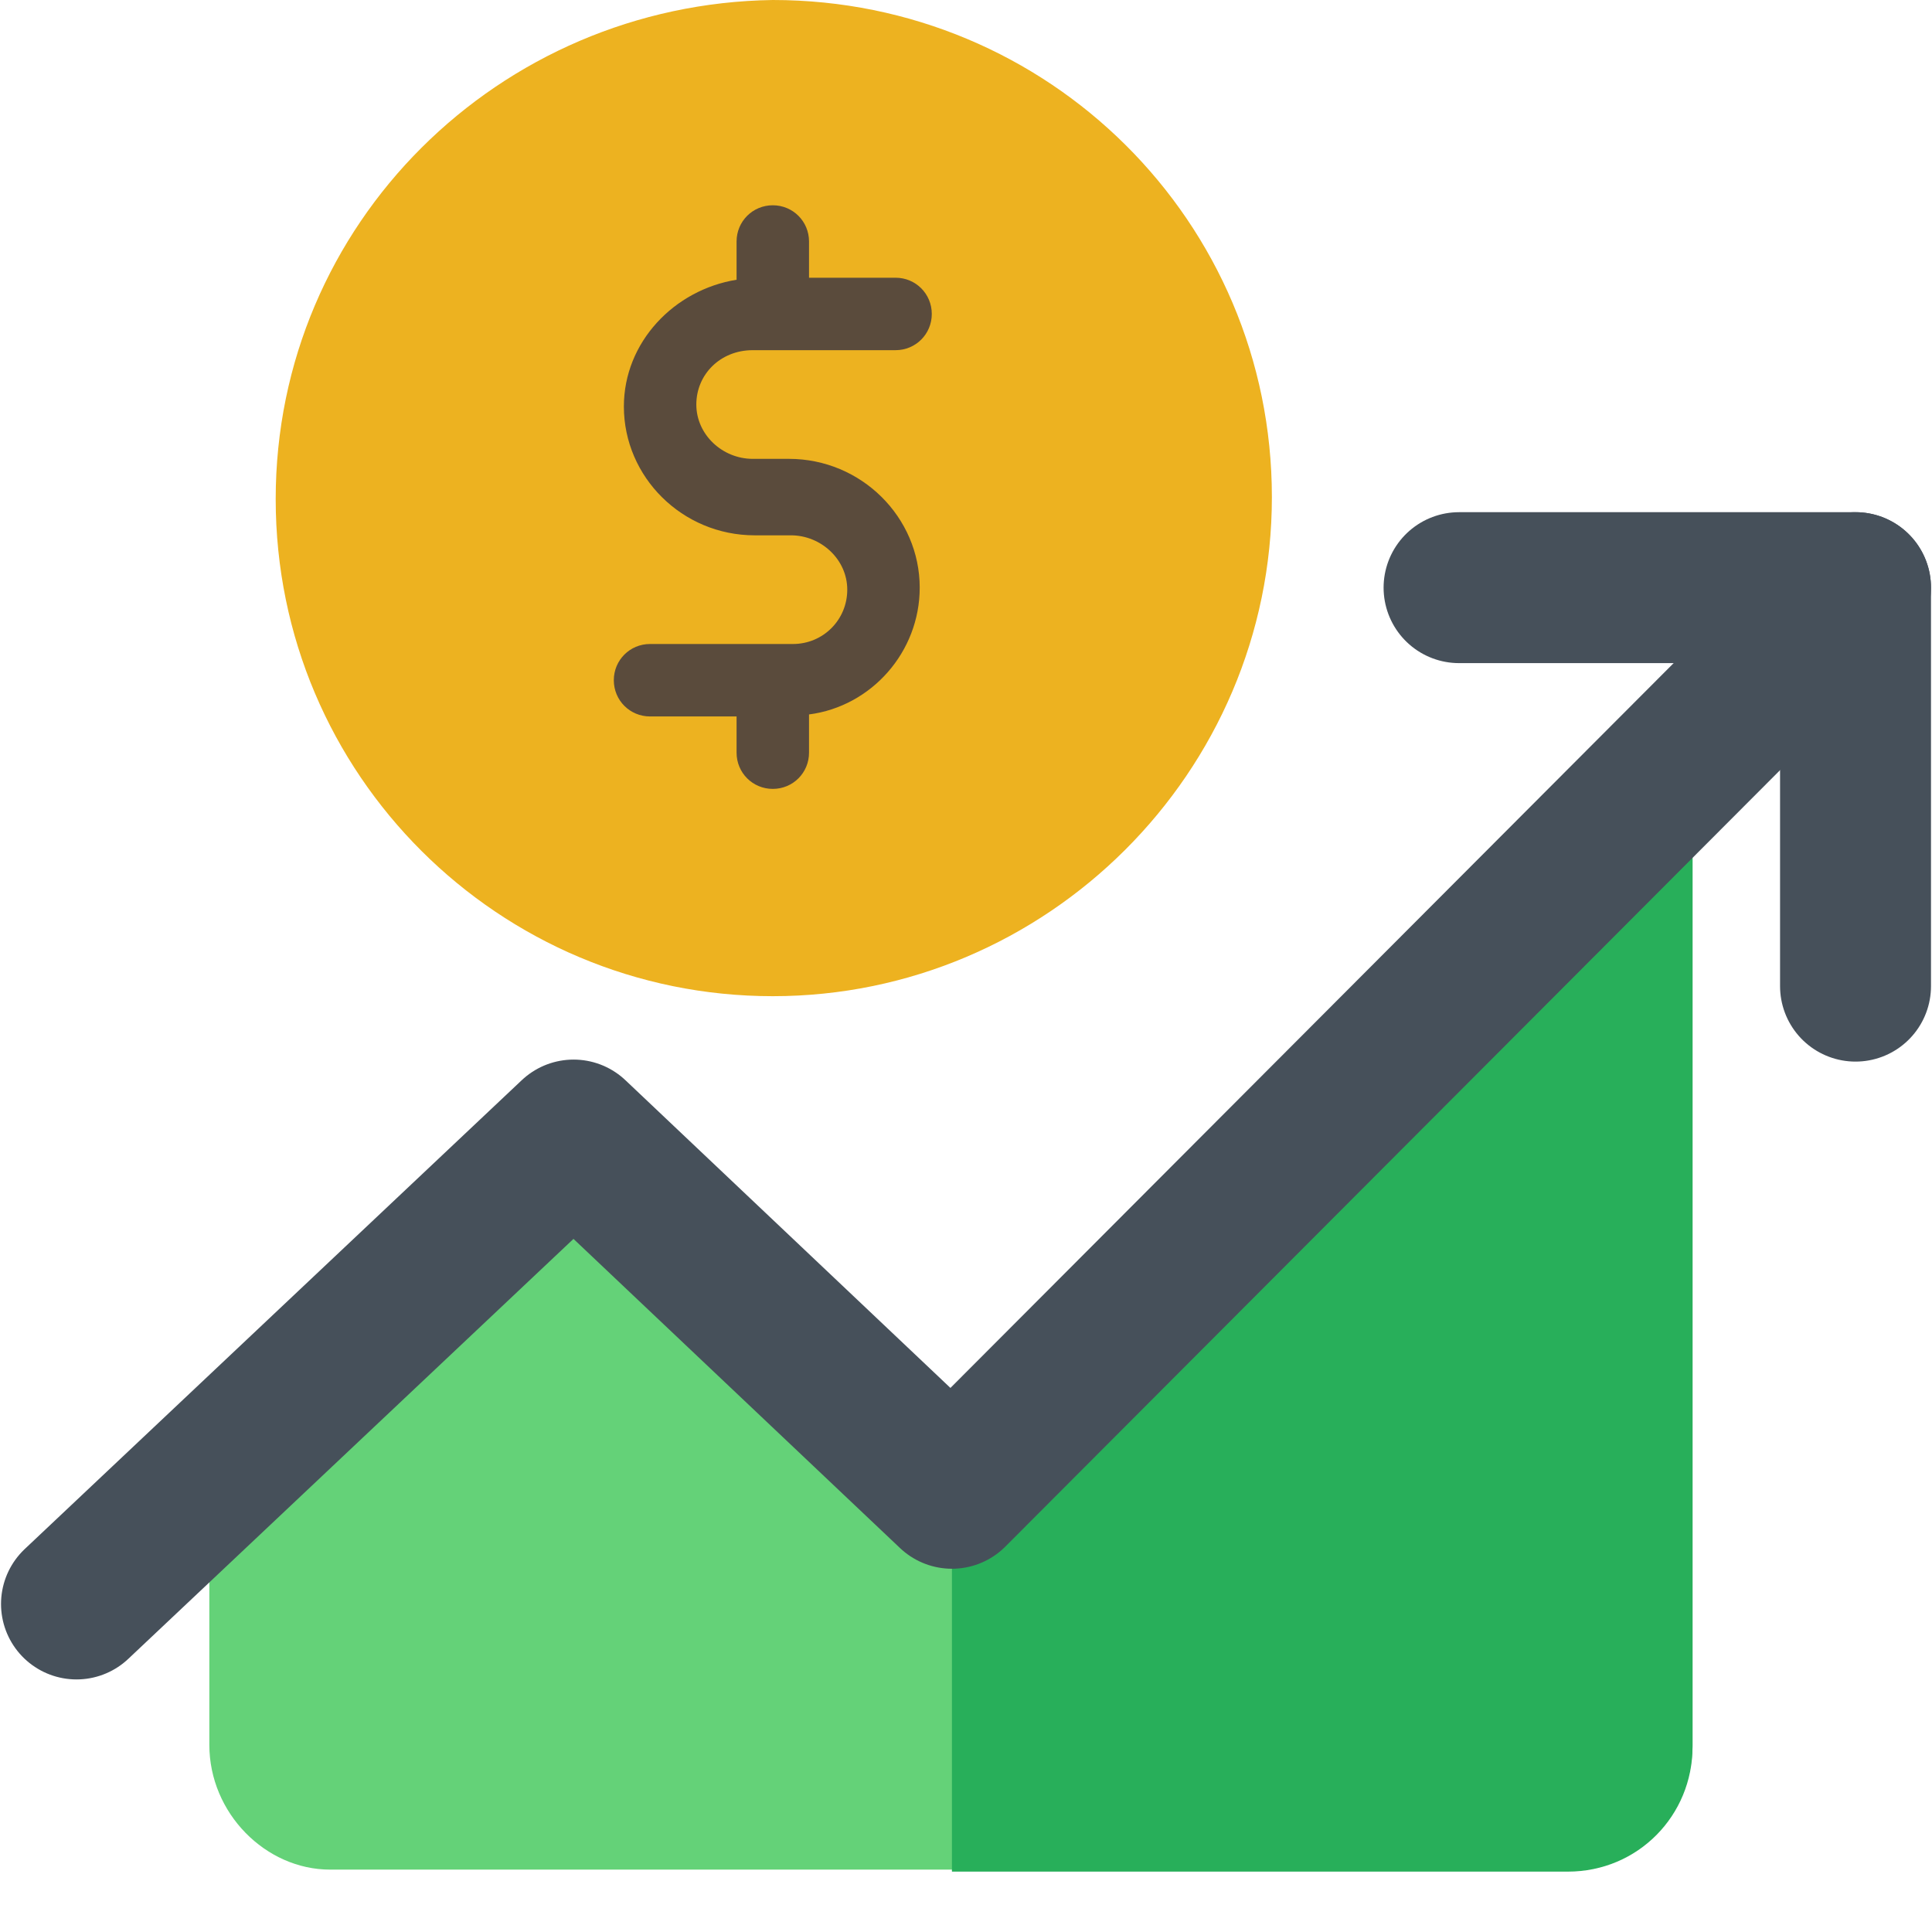 <svg width="96" height="96" viewBox="0 0 96 96" fill="none" xmlns="http://www.w3.org/2000/svg">
<g clip-path="url(#clip0_13478_10031)">
<path d="M38.399 49.5C51.999 49.5 63.199 38.4 63.199 24.7C63.199 11 52.099 0 38.399 0C24.799 0.2 13.699 11.1 13.699 24.8C13.699 38.5 24.799 49.5 38.399 49.5Z" fill="#EDB220"/>
<path d="M39.4 32H32.3C31.3 32 30.5 32.8 30.5 33.8C30.5 34.8 31.3 35.6 32.3 35.6H36.6V37.4C36.6 38.4 37.4 39.2 38.4 39.2C39.4 39.2 40.2 38.4 40.2 37.4V35.5C43.3 35.1 45.7 32.4 45.7 29.2C45.7 25.7 42.8 22.8 39.2 22.8H37.4C35.9 22.8 34.6 21.6 34.6 20.1C34.6 18.6 35.8 17.4 37.4 17.4H44.5C45.5 17.4 46.3 16.6 46.3 15.6C46.3 14.6 45.5 13.8 44.5 13.8H40.2V12C40.2 11 39.4 10.2 38.4 10.2C37.4 10.2 36.6 11 36.6 12V13.9C33.5 14.4 31 17 31 20.2C31 23.7 33.9 26.6 37.5 26.6H39.3C40.8 26.6 42.1 27.8 42.1 29.3C42.1 30.8 40.9 32 39.4 32Z" fill="#5A4B3C"/>
<path fill-rule="evenodd" clip-rule="evenodd" d="M10.402 73.3L28.502 56.3L47.302 74.1L84.102 37.2V86.7C84.102 90.1 81.302 92.9 77.702 92.9H16.402C13.202 92.9 10.402 90.1 10.402 86.7V73.3Z" fill="#64D278"/>
<path fill-rule="evenodd" clip-rule="evenodd" d="M84.101 86.8V37.3L47.301 74.2V93H77.901C81.401 93 84.101 90.2 84.101 86.8Z" fill="#28AF5A"/>
<path d="M92.201 29.2L47.301 74.2L28.501 56.4L3.801 79.7" stroke="#46505A" stroke-width="7.5" stroke-miterlimit="10" stroke-linecap="round" stroke-linejoin="round"/>
<path d="M72.5 29.2H92.2V49" stroke="#46505A" stroke-width="7.5" stroke-miterlimit="10" stroke-linecap="round" stroke-linejoin="round"/>
</g>
<defs>
<clipPath id="clip0_13478_10031">
<rect width="96" height="96" fill="white"/>
</clipPath>
</defs>
</svg>

